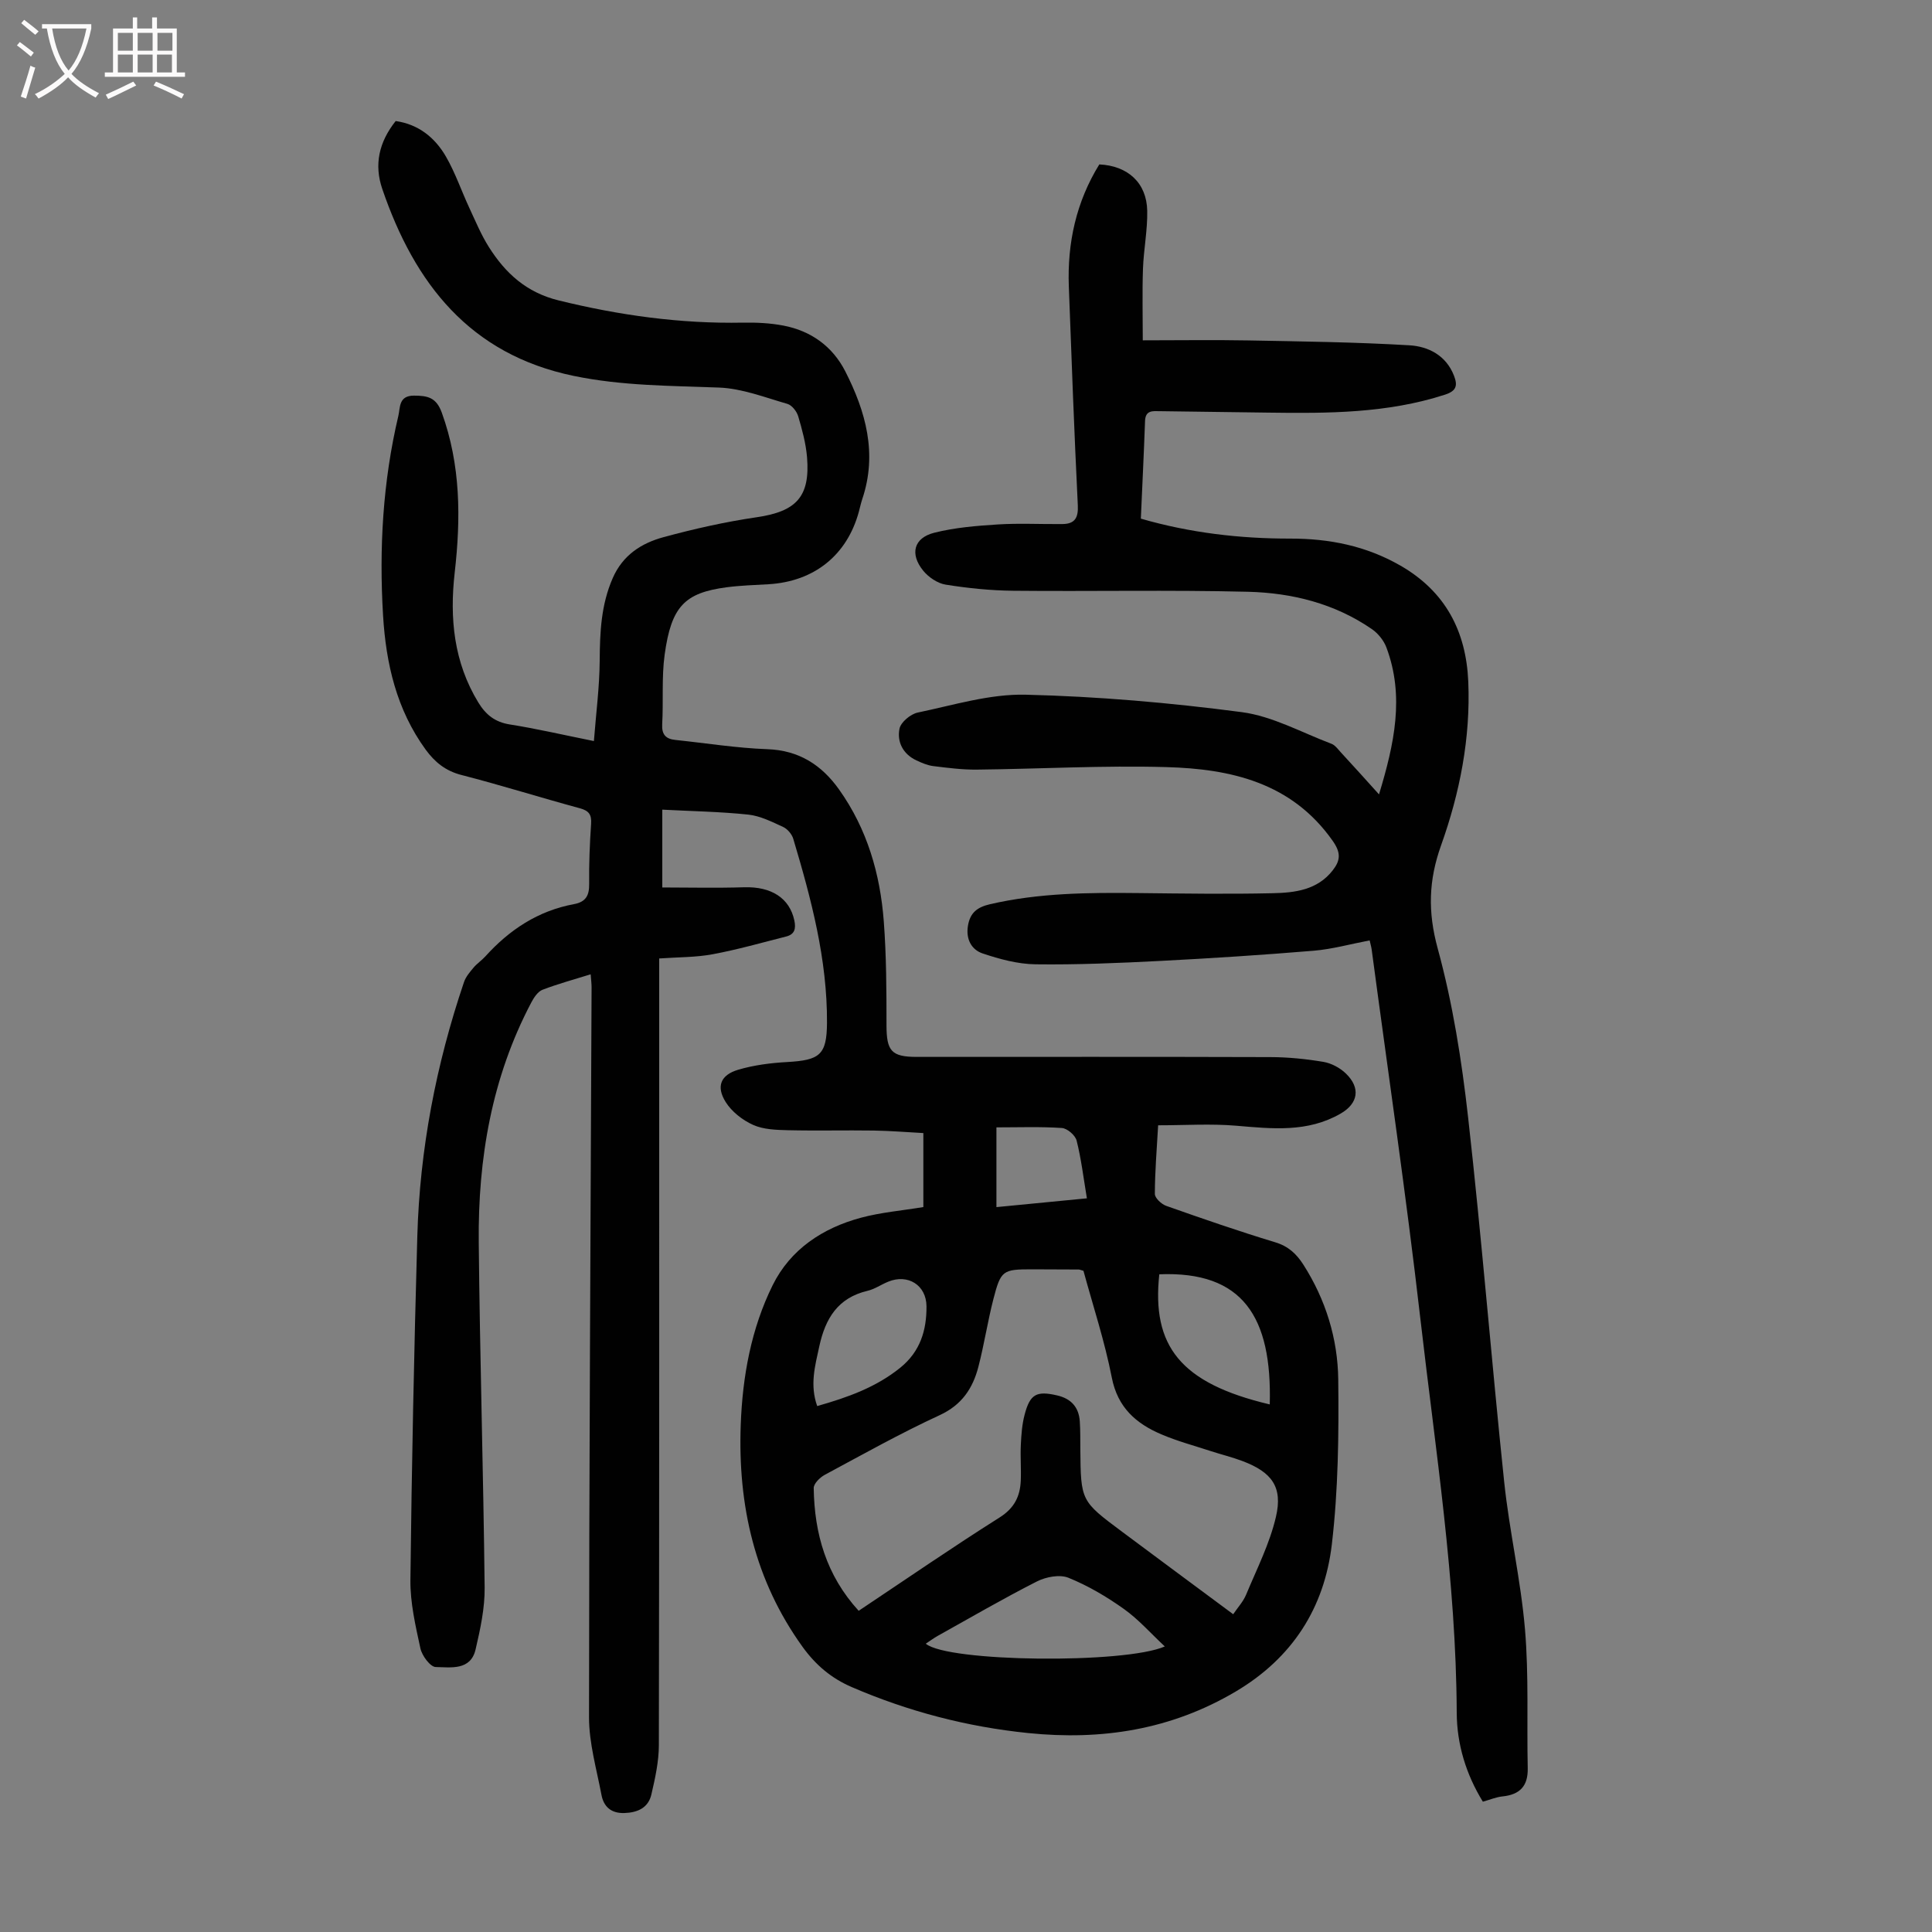 <svg enable-background="new 0 0 400 400" viewBox="0 0 400 400" xmlns="http://www.w3.org/2000/svg"><rect x="0" y="0" width="400" height="400" fill="#808080" stroke="none"/><path d="m191.17 249.91c0-5.08 0-9.98 0-15.32-3.4-.18-6.81-.47-10.22-.52-5.93-.09-11.87.07-17.8-.07-2.43-.06-5.08-.14-7.22-1.1-2.19-.98-4.43-2.73-5.69-4.74-2.01-3.22-1.05-5.6 2.59-6.68 3.27-.97 6.76-1.41 10.18-1.6 6.72-.38 8.17-1.48 8.21-8.12.07-13.13-3.27-25.67-6.99-38.12-.29-.95-1.2-2.02-2.1-2.43-2.31-1.06-4.71-2.28-7.17-2.55-5.75-.61-11.55-.7-17.84-1.03v16.11c5.41 0 11.16.14 16.91-.04 5.66-.18 9.44 2.23 10.43 6.87.37 1.73.05 2.89-1.71 3.33-5.06 1.28-10.09 2.72-15.22 3.67-3.47.65-7.08.59-11.05.87v4.69c0 52.73.03 105.47-.07 158.2-.01 3.4-.77 6.85-1.55 10.2-.64 2.76-2.84 3.75-5.6 3.84-2.73.08-4.26-1.3-4.73-3.74-1.01-5.34-2.58-10.72-2.58-16.08.02-50.38.32-100.75.53-151.13 0-.76-.1-1.52-.19-2.7-3.48 1.09-6.81 1.98-9.99 3.21-.97.38-1.77 1.62-2.31 2.64-8.19 15.53-11.04 32.31-10.87 49.62.23 23.83.96 47.66 1.22 71.49.05 4.27-.9 8.61-1.87 12.8-1.03 4.45-5.16 3.71-8.26 3.66-1.12-.02-2.84-2.34-3.17-3.86-1.01-4.66-2.12-9.44-2.07-14.16.27-23.73.76-47.45 1.43-71.17.51-18 3.88-35.54 9.66-52.6.37-1.11 1.21-2.09 1.98-3.01.71-.85 1.68-1.48 2.43-2.31 5-5.54 10.95-9.47 18.37-10.84 2.47-.46 3.17-1.8 3.14-4.19-.05-4.14.12-8.29.4-12.41.13-1.93-.44-2.74-2.34-3.25-8.19-2.22-16.3-4.78-24.52-6.89-3.29-.85-5.5-2.66-7.4-5.26-6.02-8.28-8.21-17.8-8.81-27.75-.84-13.91-.05-27.75 3.17-41.36.4-1.68.02-4.18 3.24-4.17 2.82.01 4.61.37 5.75 3.53 3.93 10.85 3.95 21.89 2.67 33.12-1.07 9.42-.2 18.53 4.89 26.88 1.55 2.54 3.46 4.07 6.52 4.55 5.51.87 10.96 2.14 17.41 3.44.44-5.71 1.16-11.18 1.2-16.66.04-5.87.28-11.54 2.69-17.06 2.09-4.8 5.96-7.26 10.54-8.5 6.33-1.72 12.78-3.17 19.27-4.12 8.16-1.19 11.1-4.2 10.43-12.41-.24-2.87-1.01-5.72-1.83-8.49-.3-1.02-1.3-2.3-2.24-2.57-4.68-1.35-9.41-3.2-14.18-3.38-10.06-.38-20.09-.35-30.04-2.41-21.54-4.45-32.96-19.13-39.65-38.7-1.73-5.05-.7-9.7 2.77-14.07 4.68.66 8.13 3.4 10.42 7.38 1.94 3.37 3.2 7.11 4.85 10.65 1.27 2.73 2.44 5.55 4.04 8.08 3.43 5.41 7.75 9.39 14.44 11.03 12.58 3.09 25.23 4.85 38.19 4.6 2.78-.05 5.62.09 8.34.61 5.7 1.09 10.16 4.3 12.79 9.44 4.26 8.35 6.7 17.06 3.54 26.46-.28.85-.47 1.72-.7 2.59-2.44 9.03-9.23 14.49-18.7 15.06-2.9.17-5.81.25-8.69.63-8.69 1.15-11.45 3.95-12.83 13.94-.65 4.74-.24 9.61-.51 14.42-.12 2.16.77 3.05 2.76 3.25 6.33.66 12.65 1.68 19 1.91 6.58.23 11.27 3.29 14.87 8.36 5.8 8.15 8.51 17.47 9.25 27.31.54 7.13.56 14.3.56 21.45 0 5.34.99 6.59 6.25 6.59 24.41 0 48.81-.04 73.21.04 3.67.01 7.38.38 11 .99 1.65.28 3.43 1.23 4.65 2.41 3.1 2.99 2.55 6.21-1.11 8.31-6.84 3.94-14.16 3.13-21.57 2.5-5.28-.45-10.63-.09-16.19-.09-.29 5.09-.67 9.65-.68 14.21 0 .85 1.36 2.12 2.35 2.47 7.48 2.64 14.98 5.24 22.57 7.54 2.71.82 4.39 2.39 5.82 4.62 4.64 7.26 7.13 15.35 7.23 23.8.13 11.38 0 22.86-1.33 34.15-1.55 13.11-8.15 23.49-19.91 30.45-13.4 7.93-27.77 10.14-42.96 8.59-12.66-1.29-24.82-4.47-36.53-9.52-4.26-1.84-7.48-4.59-10.18-8.33-9.92-13.78-13.41-29.29-12.8-45.97.37-10.05 2.16-19.89 6.61-28.9 3.67-7.42 10.34-11.84 18.27-13.97 4.16-1.12 8.53-1.48 12.93-2.21zm-13.39 83.59c9.94-6.63 19.43-13.17 29.17-19.32 3.07-1.94 4.25-4.38 4.39-7.64.1-2.46-.11-4.93.01-7.38.1-2.1.25-4.26.79-6.28 1.12-4.28 2.49-4.96 6.75-3.97 2.88.67 4.47 2.44 4.67 5.36.13 1.9.09 3.8.11 5.7.1 10.79.1 10.79 8.66 17.17 3.68 2.74 7.36 5.48 11.04 8.21 3.66 2.72 7.33 5.44 11.95 8.86.96-1.42 2.08-2.62 2.67-4.04 2.21-5.32 4.89-10.57 6.18-16.13 1.45-6.19-.86-9.24-6.89-11.53-2.19-.83-4.48-1.38-6.71-2.11-3.39-1.11-6.87-2.04-10.14-3.44-5.22-2.23-9.03-5.54-10.24-11.73-1.47-7.53-3.9-14.88-5.87-22.12-.55-.15-.77-.27-.98-.27-3.25-.02-6.49-.03-9.74-.04-5.97 0-6.39.21-7.92 6.13-1.2 4.65-1.91 9.42-3.12 14.07-1.16 4.45-3.42 7.88-8.02 10-8.11 3.74-15.93 8.13-23.8 12.36-.99.53-2.28 1.81-2.27 2.73.14 9.44 2.6 18.07 9.31 25.41zm63.38 7.38c-2.88-2.68-5.4-5.57-8.44-7.74-3.58-2.55-7.45-4.84-11.51-6.48-1.81-.73-4.66-.19-6.54.77-6.96 3.53-13.72 7.47-20.54 11.27-.82.46-1.58 1.03-2.46 1.61 4.54 3.83 41.22 4.21 49.49.57zm21.73-50.11c.48-18.09-5.54-27.65-22.87-26.94-1.59 14.8 4.31 22.56 22.87 26.94zm-93.7.34c6.38-1.81 12.18-3.89 17.19-7.93 4.16-3.36 5.47-7.77 5.44-12.72-.03-4.4-3.86-6.77-7.93-5.1-1.45.59-2.79 1.54-4.28 1.89-6.14 1.45-8.73 5.72-9.98 11.48-.88 4.05-2 7.98-.44 12.38zm37.11-57.7v16.51c6.33-.61 12.38-1.2 18.73-1.82-.72-4.32-1.18-8.21-2.13-11.96-.28-1.1-1.94-2.53-3.06-2.6-4.42-.3-8.88-.13-13.54-.13z" fill="#010101"/><path d="m285.51 164.47c3.17-10.46 5.32-20.32 1.53-30.42-.54-1.44-1.71-2.9-2.98-3.78-7.7-5.32-16.55-7.52-25.67-7.75-16.21-.4-32.43-.05-48.64-.21-4.67-.05-9.37-.53-13.98-1.27-1.68-.27-3.55-1.55-4.65-2.91-2.79-3.45-1.93-6.76 2.3-7.83 4.27-1.08 8.76-1.44 13.18-1.72 4.44-.28 8.92-.03 13.37-.08 2.52-.03 3.31-1.24 3.18-3.87-.74-15.09-1.3-30.2-1.86-45.3-.34-9.04 1.53-17.55 6.31-25.29 5.91.28 9.81 3.82 9.92 9.6.08 4-.74 8.01-.88 12.02-.17 4.86-.04 9.74-.04 14.8 7.72 0 14.74-.11 21.75.02 11.16.21 22.33.35 33.46 1.01 3.9.23 7.59 2.08 9.22 6.29.76 1.96.59 3.14-1.86 3.93-11.94 3.87-24.22 3.89-36.54 3.72-7.5-.11-14.99-.21-22.49-.3-1.46-.02-2.99-.24-3.07 2.02-.24 6.7-.57 13.39-.87 20.23 10.22 2.95 20.5 4.14 30.92 4.13 8.11-.01 15.69 1.5 22.82 5.59 9.36 5.38 13.61 13.65 14.05 24.02.49 11.65-1.74 23.01-5.63 33.9-2.59 7.24-2.77 13.78-.7 21.35 3.11 11.37 4.97 23.17 6.29 34.91 2.83 25.12 4.83 50.34 7.47 75.48 1.07 10.22 3.44 20.32 4.31 30.55.81 9.54.36 19.18.57 28.77.08 3.71-1.63 5.48-5.23 5.85-1.31.13-2.57.68-4.06 1.09-3.49-5.68-5.38-11.9-5.41-18.41-.12-27.4-4.41-54.41-7.52-81.51-2.93-25.55-6.69-51.01-10.09-76.51-.07-.53-.23-1.05-.42-1.89-3.96.75-7.75 1.82-11.61 2.14-10.57.88-21.15 1.56-31.74 2.11-8.6.44-17.22.81-25.83.7-3.67-.05-7.43-1.07-10.95-2.25-2.31-.78-3.49-2.95-3.04-5.71.44-2.7 1.89-3.86 4.56-4.48 10.14-2.35 20.4-2.42 30.71-2.31 9.28.1 18.57.24 27.85.03 4.57-.1 9.23-.65 12.41-4.74 1.6-2.05 1.73-3.63-.01-6.1-8.49-12.07-21.09-14.9-34.44-15.27-13.07-.37-26.17.38-39.26.52-3 .03-6.01-.36-9-.73-1.19-.15-2.37-.66-3.47-1.17-2.79-1.3-4.07-3.83-3.52-6.57.27-1.35 2.29-3.03 3.77-3.34 7.4-1.54 14.92-3.88 22.34-3.7 14.95.36 29.92 1.66 44.75 3.61 6.37.84 12.42 4.23 18.57 6.55.77.29 1.35 1.13 1.95 1.78 2.5 2.7 4.96 5.44 7.9 8.7z" fill="#010101"/><g fill="#fbfafa"><path d="m6.4 11.7c-1-.8-1.9-1.6-2.9-2.3l.6-.7c.9.7 1.9 1.4 2.9 2.2zm-2.1 8.3c.7-2.1 1.4-4.2 2-6.4.2.1.6.3 1 .4-.7 2.3-1.3 4.4-1.9 6.4zm3-12.8c-1.1-.9-2.1-1.7-2.9-2.4l.6-.7c1 .8 2 1.5 3 2.4zm1.4-1.3v-.9h10.2v.9c-.9 4.2-2.3 7.3-4.1 9.4 1.3 1.4 3.2 2.7 5.7 4-.2.2-.4.5-.7.9-2.5-1.4-4.4-2.7-5.7-4.2-1.4 1.5-3.5 3-6.1 4.4 0 0 0 0-.1-.1-.3-.4-.5-.7-.7-.8 2.7-1.3 4.7-2.8 6.2-4.2-1.8-2.2-3-5.3-3.7-9.4zm9.2 0h-7.1c.6 3.8 1.7 6.7 3.4 8.7 1.7-2 2.9-4.8 3.7-8.7z"/><path d="m31.6 3.6h.9v2.3h4.1v9.1h1.7v.9h-16.6v-.9h1.7v-9.1h4.1v-2.3h.9v2.3h3.1v-2.3zm-4 13.3.6.8c-1.9.9-3.8 1.9-5.8 2.8-.2-.3-.3-.6-.5-.9 2-.9 3.9-1.8 5.7-2.7zm-3.2-10.1v3.7h3.1v-3.7zm0 4.5v3.7h3.1v-3.7zm4.1-4.5v3.7h3.1v-3.7zm0 4.5v3.7h3.1v-3.7zm9.1 9.1c-2.1-1.1-4.1-2-5.8-2.7l.5-.8c2.2.9 4.1 1.8 5.8 2.6zm-1.9-13.6h-3.1v3.7h3.1zm-3.2 4.5v3.7h3.1v-3.7z"/></g></svg>
